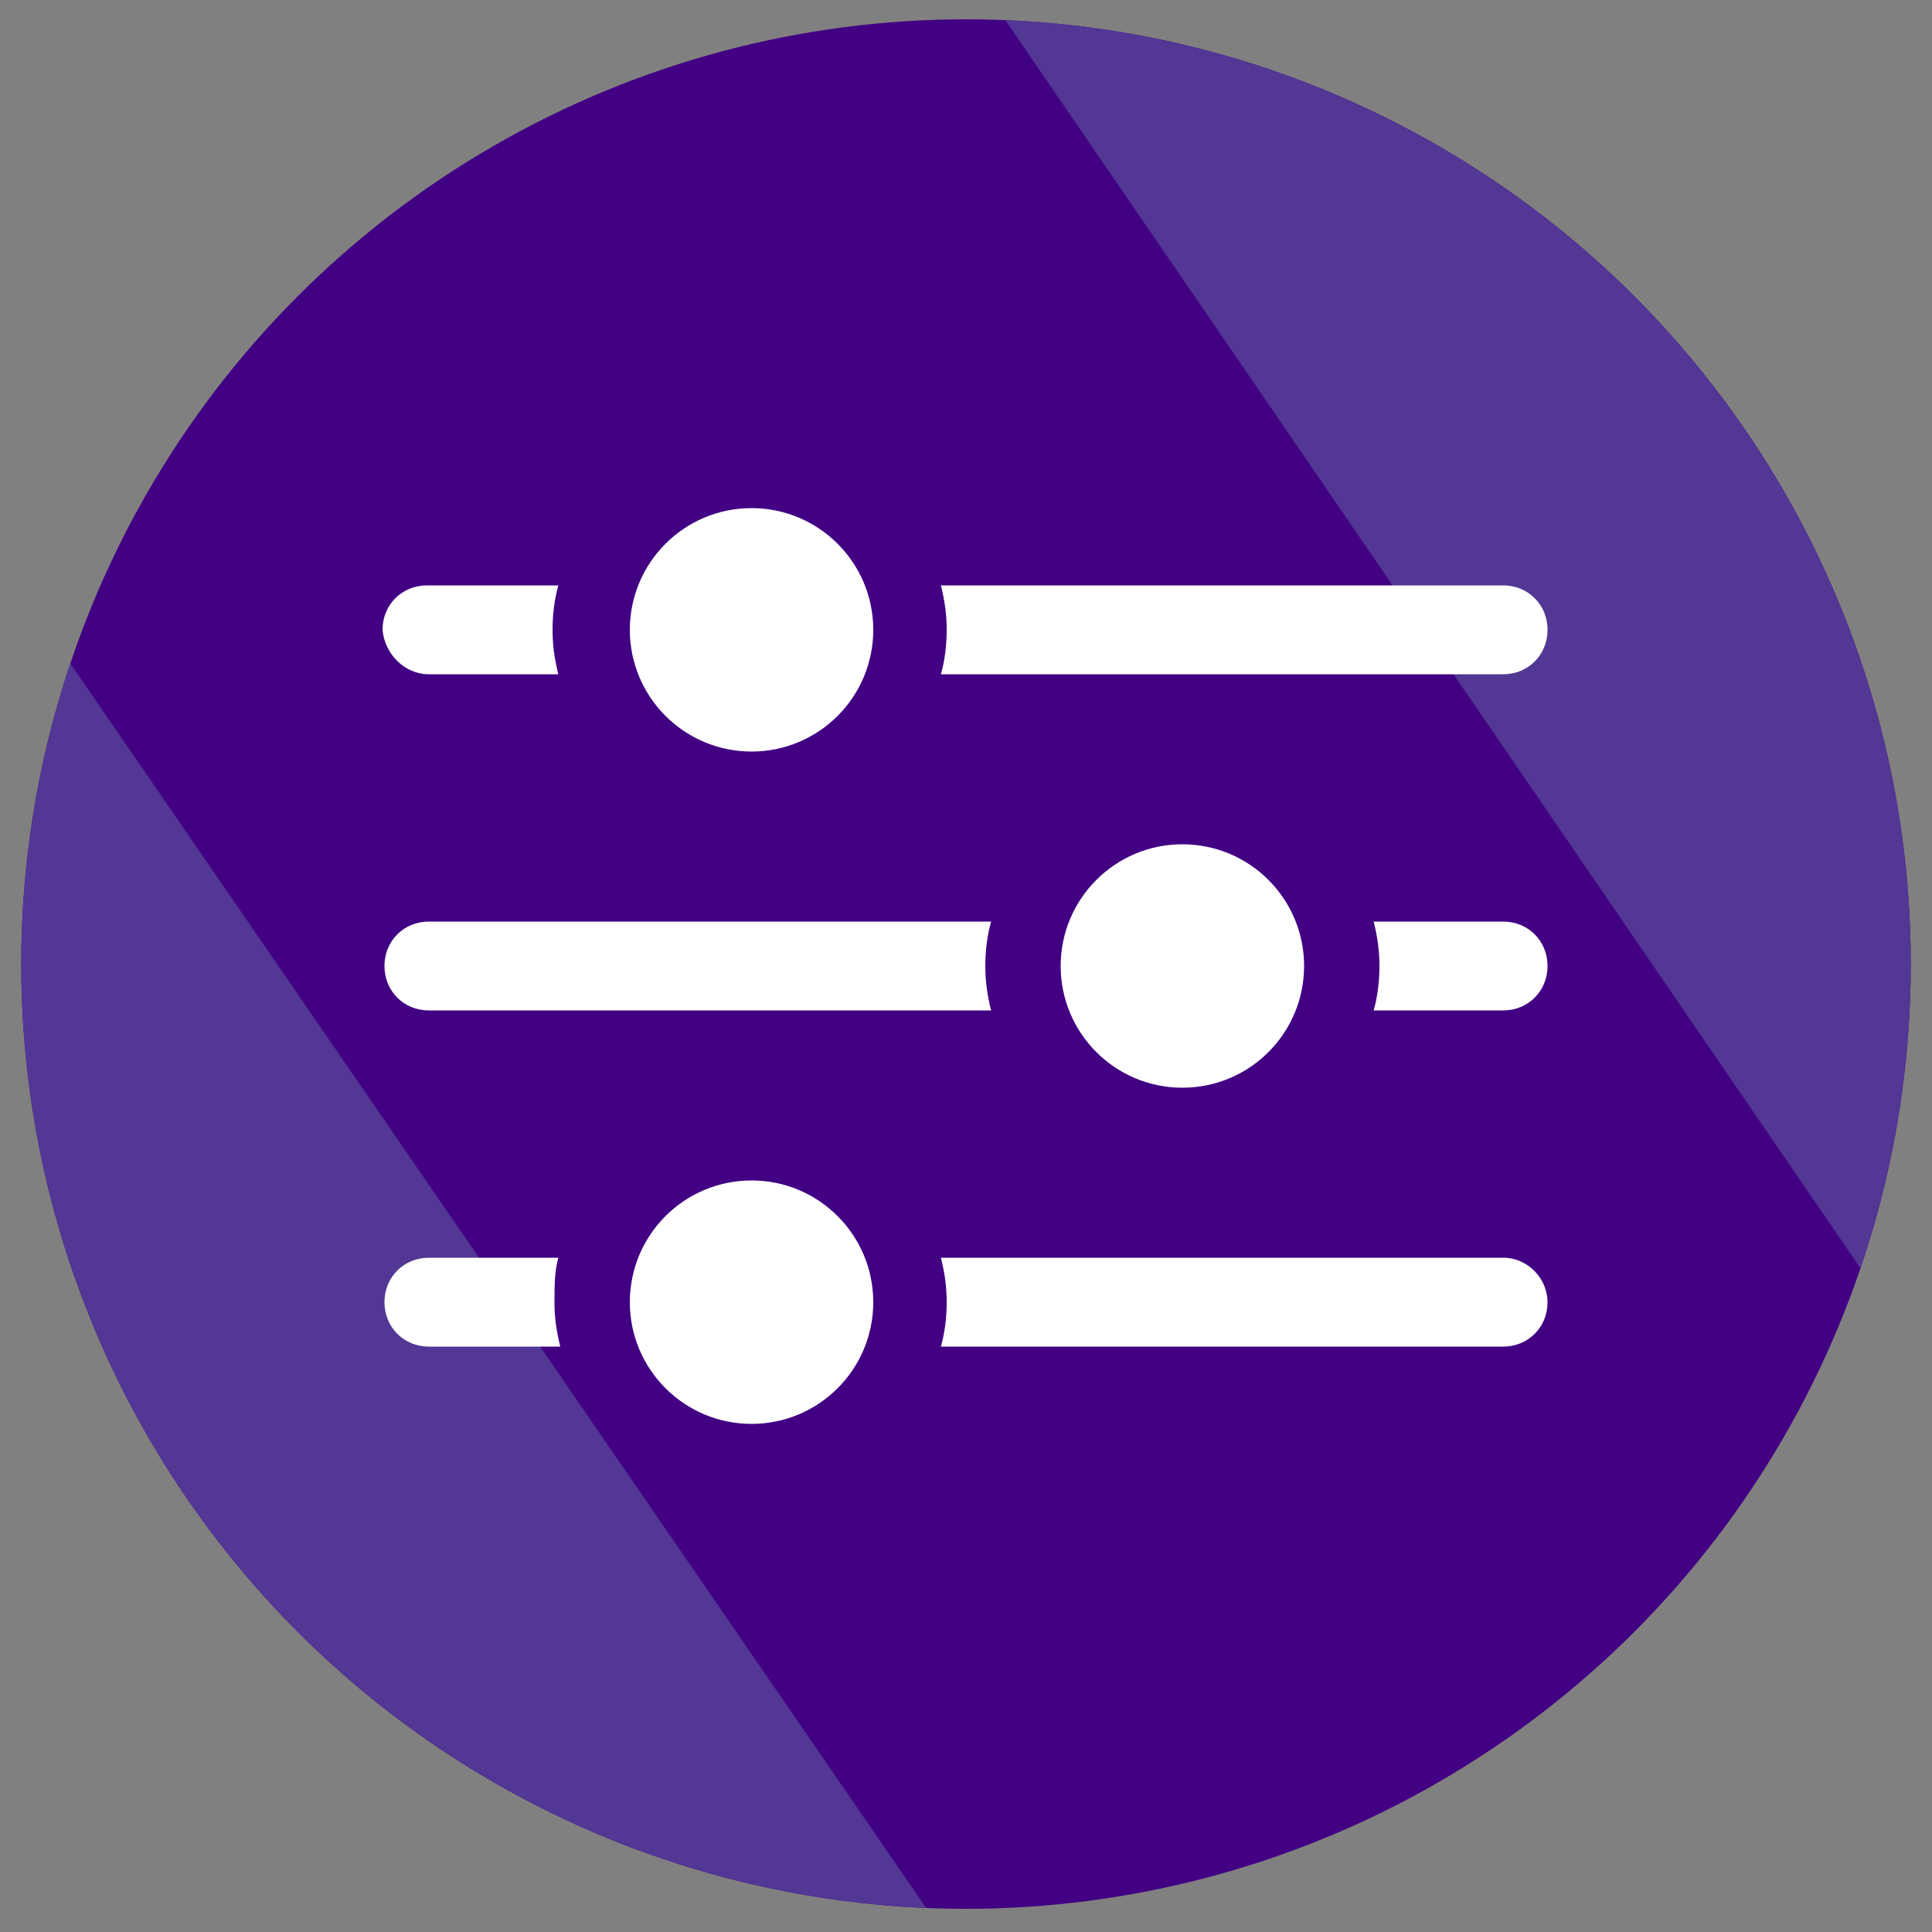 <?xml version="1.0" encoding="utf-8"?>
<!-- Generator: Adobe Illustrator 23.0.2, SVG Export Plug-In . SVG Version: 6.00 Build 0)  -->
<svg version="1.1" id="Capa_1" xmlns="http://www.w3.org/2000/svg" xmlns:xlink="http://www.w3.org/1999/xlink" x="0px" y="0px"
	 viewBox="0 0 100 100" style="enable-background:new 0 0 100 100;" xml:space="preserve">
<rect x="0" y="0" width="100" height="100" fill="#808080" stroke="none"/>
<style type="text/css">
	.st0{fill:#420083;}
	.st1{clip-path:url(#SVGID_2_);fill:#523794;}
	.st2{clip-path:url(#SVGID_4_);fill:#523794;}
	.st3{fill:#FFFFFF;}
</style>
<circle class="st0" cx="50" cy="49.9" r="48.9"/>
<g>
	<g>
		<defs>
			<circle id="SVGID_1_" cx="50" cy="49.9" r="48.9"/>
		</defs>
		<clipPath id="SVGID_2_">
			<use xlink:href="#SVGID_1_"  style="overflow:visible;"/>
		</clipPath>
		<path class="st1" d="M97.5,67.4L51.8,0.7l45.7-24.5c0,0,37.1,49,35.3,53S97.5,67.4,97.5,67.4z"/>
	</g>
	<g>
		<defs>
			<circle id="SVGID_3_" cx="50" cy="49.9" r="48.9"/>
		</defs>
		<clipPath id="SVGID_4_">
			<use xlink:href="#SVGID_3_"  style="overflow:visible;"/>
		</clipPath>
		<path class="st2" d="M3.2,33.7L49,100.3L3.2,124.8c0,0-37.1-49-35.3-53C-30.3,67.9,3.2,33.7,3.2,33.7z"/>
	</g>
</g>
<g>
	<path class="st3" d="M22.2,34.9h6.7c-0.2-0.8-0.3-1.5-0.3-2.3c0-0.8,0.1-1.6,0.3-2.3h-6.8c-1.3,0-2.3,1-2.3,2.3
		C19.9,33.8,20.9,34.9,22.2,34.9z"/>
	<path class="st3" d="M77.8,34.9c1.3,0,2.3-1,2.3-2.3s-1-2.3-2.3-2.3H48.7c0.2,0.8,0.3,1.5,0.3,2.3c0,0.8-0.1,1.6-0.3,2.3H77.8z"/>
	<path class="st3" d="M22.2,52.3h29.1C51.1,51.5,51,50.8,51,50c0-0.8,0.1-1.6,0.3-2.3H22.2c-1.3,0-2.3,1-2.3,2.3
		S20.9,52.3,22.2,52.3z"/>
	<path class="st3" d="M77.8,47.7h-6.7c0.2,0.8,0.3,1.5,0.3,2.3c0,0.8-0.1,1.6-0.3,2.3h6.7c1.3,0,2.3-1,2.3-2.3S79.1,47.7,77.8,47.7z
		"/>
	<path class="st3" d="M28.9,65.1h-6.7c-1.3,0-2.3,1-2.3,2.3c0,1.3,1,2.3,2.3,2.3H29c-0.2-0.8-0.3-1.5-0.3-2.3
		C28.7,66.6,28.7,65.8,28.9,65.1z"/>
	<path class="st3" d="M77.8,65.1H48.7c0.2,0.8,0.3,1.5,0.3,2.3c0,0.8-0.1,1.6-0.3,2.3h29.1c1.3,0,2.3-1,2.3-2.3
		C80.1,66.2,79.1,65.1,77.8,65.1z"/>
	<circle class="st3" cx="38.9" cy="32.6" r="6.3"/>
	<circle class="st3" cx="61.2" cy="50" r="6.3"/>
	<circle class="st3" cx="38.9" cy="67.4" r="6.3"/>
</g>
</svg>
